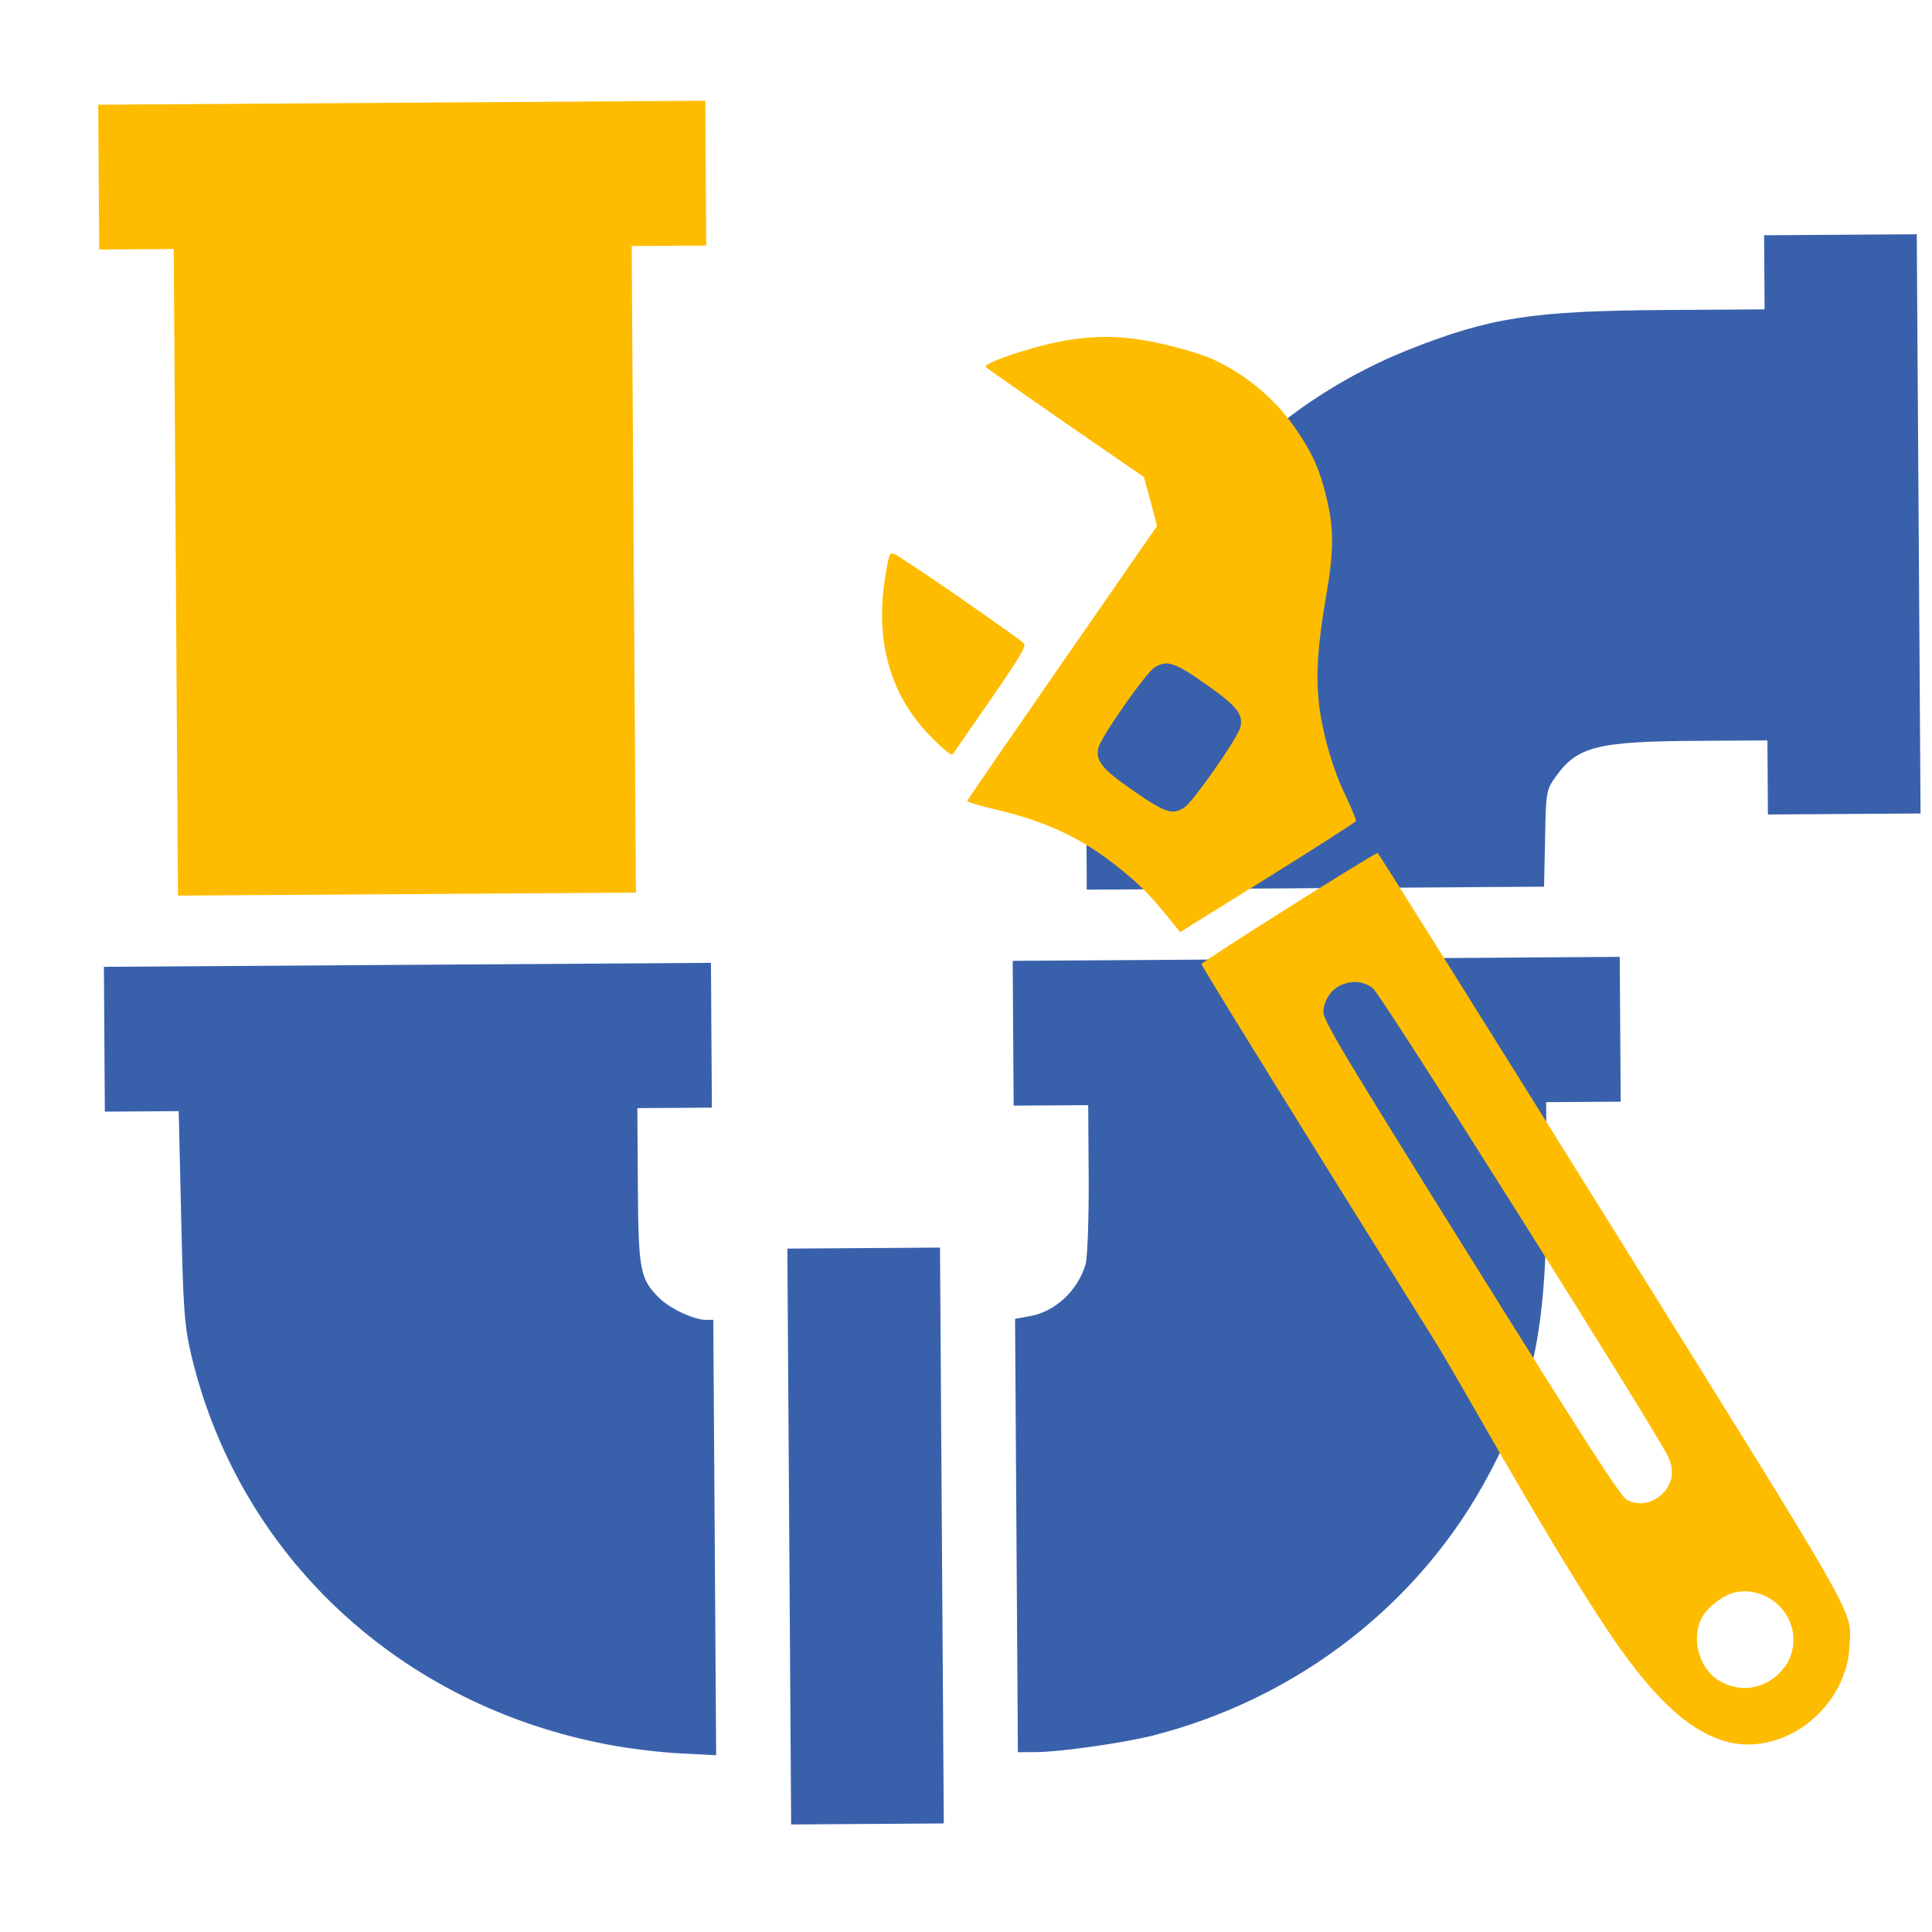 <svg width="118" height="118" viewBox="0 0 118 118" fill="none" xmlns="http://www.w3.org/2000/svg">
<g clip-path="url(#clip0_1313_88026)">
<path d="M6.029 10.818L6.058 15.24L8.335 15.225L10.611 15.21L10.741 34.955L10.87 54.701L24.855 54.609L38.84 54.517L38.71 34.772L38.581 15.027L40.857 15.012L43.134 14.997L43.105 10.575L43.076 6.152L24.538 6.274L6 6.396L6.029 10.818Z" fill="#FEBC00"/>
<path d="M107.76 16.631L107.775 18.894L101.661 18.934C93.595 18.987 91.017 19.395 86.13 21.319C82.388 22.804 78.977 24.966 75.981 27.803C71.93 31.635 69.119 36.138 67.591 41.207C66.701 44.237 66.329 47.078 66.355 50.986L66.376 54.338L80.34 54.247L94.303 54.155L94.37 51.213C94.417 48.416 94.438 48.251 94.996 47.466C96.328 45.585 97.519 45.289 103.633 45.249L107.948 45.221L107.963 47.484L107.977 49.746L112.639 49.715L117.301 49.685L117.185 31.996L117.069 14.308L112.407 14.338L107.745 14.369L107.76 16.631Z" fill="#3961AB"/>
<path d="M6.375 63.472L6.404 67.894L8.659 67.88L10.914 67.865L11.065 74.281C11.188 79.916 11.26 80.965 11.684 82.772C14.605 95.033 24.422 104.183 37.209 106.568C38.446 106.806 40.421 107.04 41.614 107.094L43.74 107.204L43.653 93.917L43.565 80.609L43.088 80.612C42.351 80.597 40.915 79.927 40.261 79.273C39.082 78.109 38.992 77.574 38.958 72.412L38.927 67.681L41.204 67.666L43.48 67.651L43.451 63.229L43.422 58.807L24.884 58.929L6.346 59.05L6.375 63.472Z" fill="#3961AB"/>
<path d="M61.881 63.107L61.91 67.529L64.187 67.514L66.464 67.499L66.493 71.963C66.509 74.431 66.416 76.776 66.31 77.189C65.844 78.837 64.4 80.163 62.819 80.4L61.996 80.549L62.083 93.774L62.169 107.02L63.319 107.012C64.75 107.003 68.497 106.464 70.251 106.041C79.213 103.802 86.763 97.952 90.961 90.006C93.767 84.701 94.501 80.932 94.464 71.985L94.433 67.316L96.71 67.301L98.987 67.286L98.957 62.864L98.928 58.442L80.391 58.563L61.852 58.685L61.881 63.107Z" fill="#3961AB"/>
<path d="M48.205 93.846L48.32 111.432L52.981 111.401L57.643 111.37L57.528 93.785L57.412 76.199L52.751 76.23L48.089 76.26L48.205 93.846Z" fill="#3961AB"/>
<path d="M74.105 21.953C76.242 22.964 77.979 24.447 79.236 26.334C80.175 27.713 80.628 28.753 81.002 30.339C81.486 32.29 81.476 33.658 80.974 36.526C80.49 39.381 80.371 41.08 80.543 42.845C80.731 44.614 81.353 46.871 82.149 48.523C82.537 49.354 82.839 50.069 82.821 50.146C82.807 50.207 80.383 51.759 77.443 53.594L72.074 56.932L71.61 56.357C70.309 54.733 69.738 54.133 68.366 53.026C66.096 51.194 63.913 50.173 60.764 49.428C59.83 49.212 59.06 48.985 59.077 48.908C59.092 48.847 61.712 45.051 64.886 40.463L70.67 32.125L70.275 30.631L69.863 29.132L65.064 25.828C62.425 23.992 60.244 22.471 60.209 22.415C60.026 22.163 63.239 21.1 65.151 20.784C67.229 20.443 68.954 20.519 71.246 21.066C72.333 21.317 73.625 21.729 74.105 21.953ZM70.547 40.741C70.008 41.052 67.234 45.023 67.082 45.681C66.897 46.477 67.326 46.995 69.274 48.333C71.207 49.667 71.613 49.794 72.356 49.304C72.891 48.944 75.616 45.043 75.761 44.415C75.945 43.619 75.532 43.105 73.63 41.777C71.758 40.457 71.294 40.301 70.547 40.741Z" fill="#FEBC00"/>
<path d="M58.612 36.495C60.668 37.923 62.428 39.169 62.529 39.289C62.7 39.457 62.382 39.997 60.486 42.751C59.249 44.545 58.208 46.046 58.166 46.085C58.016 46.179 56.613 44.855 55.949 43.959C54.154 41.608 53.511 38.605 54.062 35.249C54.292 33.835 54.329 33.746 54.601 33.825C54.751 33.876 56.571 35.071 58.612 36.495Z" fill="#FEBC00"/>
<path d="M98.406 74.864C113.823 99.607 113.067 98.271 112.966 100.522C112.839 103.299 110.669 105.845 107.89 106.427C103.361 107.404 99.811 102.284 96.322 96.67C92.659 90.778 89.129 84.296 87.55 81.77C79.734 69.269 73.36 58.972 73.381 58.88C73.417 58.727 83.991 52.062 84.144 52.097C84.19 52.108 90.609 62.351 98.406 74.864ZM81.941 60.151C81.317 60.41 80.878 61.05 80.826 61.764C80.801 62.29 81.775 63.935 89.822 76.829C96.858 88.101 98.97 91.38 99.355 91.598C100.394 92.194 101.796 91.502 102.083 90.262C102.168 89.895 102.104 89.477 101.905 89.011C101.302 87.646 84.344 60.707 83.847 60.35C83.298 59.933 82.618 59.872 81.941 60.151ZM106.067 97.232C105.379 97.347 104.411 98.042 104 98.705C103.319 99.837 103.646 101.558 104.687 102.428C105.502 103.084 106.649 103.285 107.576 102.903C109.386 102.193 110.075 100.191 109.086 98.608C108.451 97.59 107.226 97.032 106.067 97.232Z" fill="#FEBC00"/>
</g>
<defs>
<clipPath id="clip0_1313_88026">
<rect width="118" height="118" fill="white"/>
</clipPath>
</defs>
</svg>
